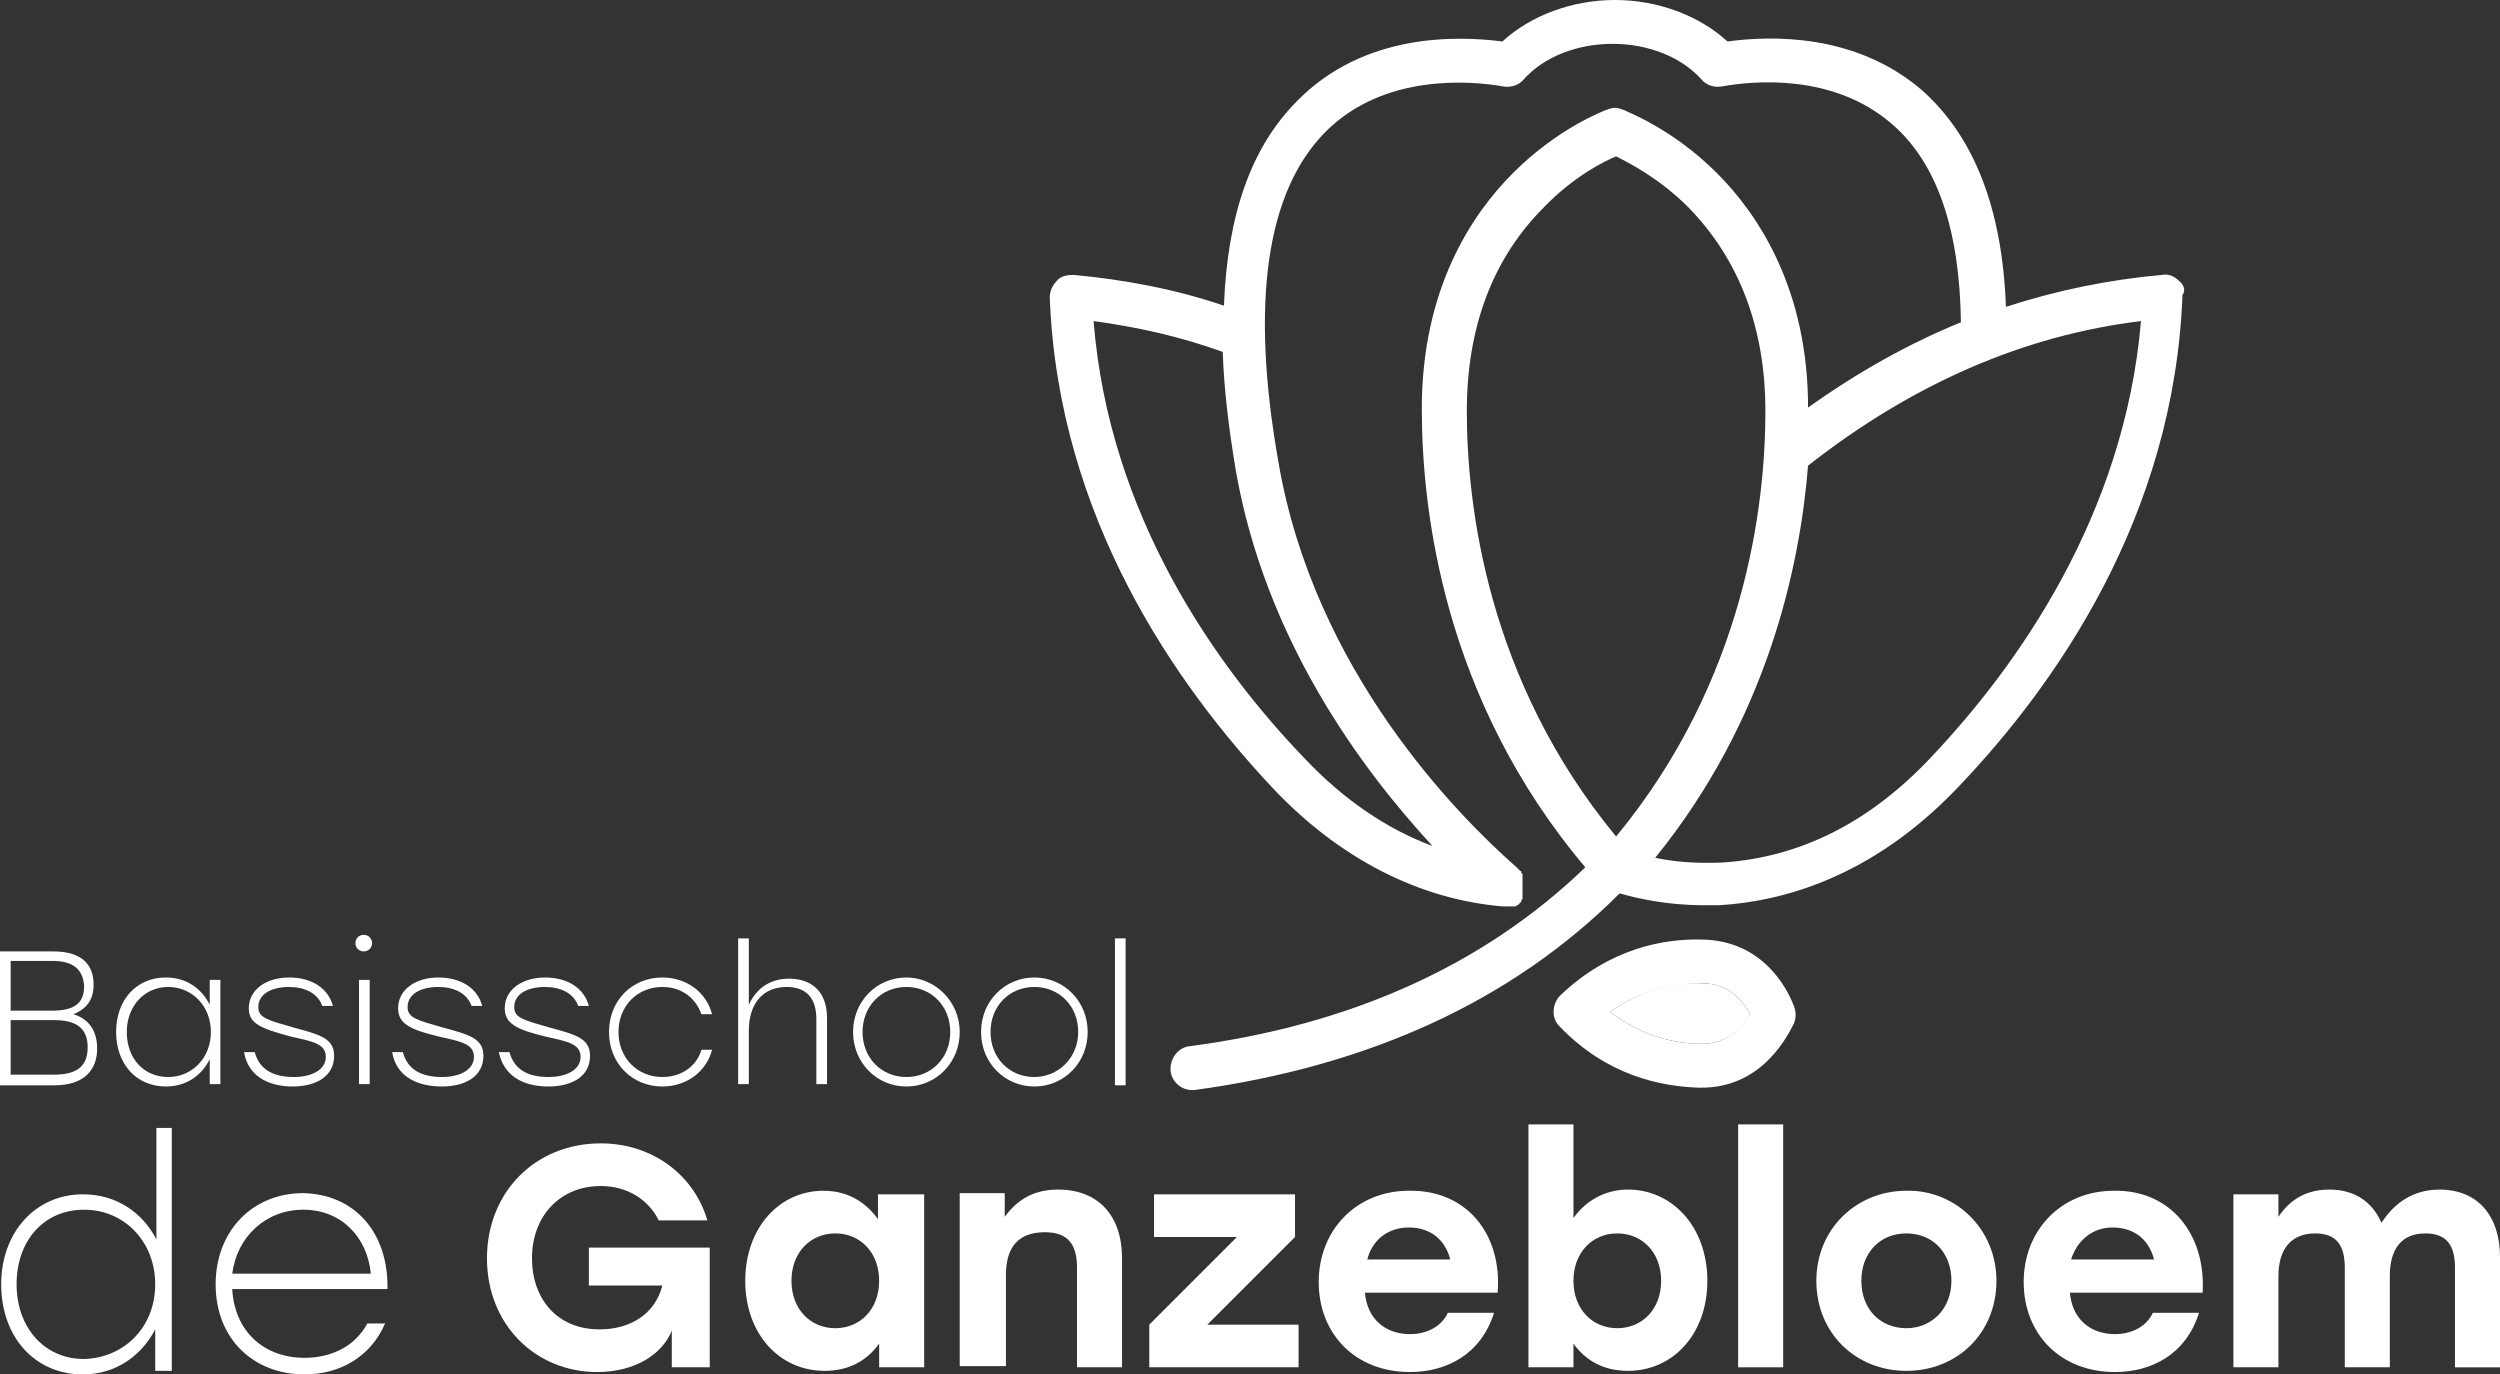 <?xml version="1.0" encoding="UTF-8"?> <svg xmlns="http://www.w3.org/2000/svg" xmlns:xlink="http://www.w3.org/1999/xlink" version="1.1" id="Layer_1" x="0px" y="0px" viewBox="0 0 211 116" xml:space="preserve"><rect x="0" y="0" width="211" height="116" fill="#333333" stroke="none"/> <g> <g> <defs> <rect id="SVGID_1_" width="211" height="116"></rect> </defs> <clipPath id="SVGID_00000025444557048502304910000016147761583403763376_"> <use xlink:href="#SVGID_1_" overflow="visible"></use> </clipPath> <g clip-path="url(#SVGID_00000025444557048502304910000016147761583403763376_)"> <path fill="#FFFFFF" d="M8.2,88.5c0,1.8-1.1,3.1-3.6,3.1H0V80.3h4.5c2.4,0,3.4,1.1,3.4,2.8c0,1.2-0.5,2-1.7,2.5 C7.5,86,8.2,87,8.2,88.5z M4.4,81.1H0.9v4.2h3.5c2.1,0,2.7-0.8,2.7-2.1C7,82,6.4,81.1,4.4,81.1L4.4,81.1z M7.4,88.4 c0-1.4-0.7-2.3-2.8-2.3H0.9v4.6h3.7C6.7,90.7,7.4,89.8,7.4,88.4z"></path> <path fill="#FFFFFF" d="M18.6,82.7v8.8h-0.9v-2.1c-0.7,1.4-2,2.3-3.7,2.3c-2.5,0-4.2-1.9-4.2-4.6s1.7-4.6,4.2-4.6 c1.7,0,3,0.9,3.7,2.3v-2.1L18.6,82.7L18.6,82.7z M17.8,87.1c0-2.2-1.6-3.8-3.6-3.8s-3.5,1.6-3.5,3.8s1.4,3.8,3.5,3.8 C16.2,90.9,17.8,89.3,17.8,87.1z"></path> <path fill="#FFFFFF" d="M20.6,88.8h0.9c0.4,1.5,1.6,2.1,3.3,2.1c1.5,0,2.7-0.6,2.7-1.7s-1.1-1.3-2.9-1.7C22,86.8,21,86.4,21,85.1 c0-1.6,1.5-2.6,3.4-2.6s3.3,0.9,3.7,2.4h-0.9c-0.4-1.1-1.5-1.6-2.8-1.6c-1.5,0-2.6,0.6-2.6,1.7c0,0.9,0.8,1.1,2.9,1.7 c2.2,0.6,3.5,0.9,3.5,2.4c0,1.8-1.6,2.6-3.5,2.6C22.5,91.7,20.9,90.7,20.6,88.8L20.6,88.8z"></path> <path fill="#FFFFFF" d="M31.4,79.6c0,0.4-0.3,0.7-0.7,0.7c-0.4,0-0.7-0.3-0.7-0.7c0-0.4,0.3-0.7,0.7-0.7S31.4,79.2,31.4,79.6z M30.3,82.7h0.9v8.8h-0.9V82.7z"></path> <path fill="#FFFFFF" d="M33.1,88.8H34c0.4,1.5,1.6,2.1,3.3,2.1c1.5,0,2.7-0.6,2.7-1.7s-1.1-1.3-2.9-1.7c-2.5-0.6-3.5-1.1-3.5-2.4 c0-1.6,1.5-2.6,3.4-2.6s3.3,0.9,3.7,2.4h-0.9c-0.4-1.1-1.5-1.6-2.8-1.6c-1.5,0-2.6,0.6-2.6,1.7c0,0.9,0.8,1.1,2.9,1.7 c2.2,0.6,3.5,0.9,3.5,2.4c0,1.8-1.6,2.6-3.5,2.6C35,91.7,33.4,90.7,33.1,88.8L33.1,88.8z"></path> <path fill="#FFFFFF" d="M42.1,88.8H43c0.4,1.5,1.6,2.1,3.3,2.1c1.5,0,2.7-0.6,2.7-1.7s-1.1-1.3-2.9-1.7c-2.5-0.6-3.5-1.1-3.5-2.4 c0-1.6,1.5-2.6,3.4-2.6s3.3,0.9,3.7,2.4h-0.9c-0.4-1.1-1.5-1.6-2.8-1.6c-1.5,0-2.6,0.6-2.6,1.7c0,0.9,0.8,1.1,2.9,1.7 c2.2,0.6,3.5,0.9,3.5,2.4c0,1.8-1.6,2.6-3.5,2.6C44,91.7,42.5,90.7,42.1,88.8L42.1,88.8z"></path> <path fill="#FFFFFF" d="M51.4,87.1c0-2.7,2-4.6,4.5-4.6c2,0,3.7,1.2,4.2,3.1h-0.9c-0.5-1.4-1.7-2.3-3.3-2.3 c-2.1,0-3.7,1.6-3.7,3.8s1.6,3.8,3.7,3.8c1.6,0,2.9-0.9,3.3-2.3h0.9c-0.5,1.9-2.2,3.1-4.2,3.1C53.4,91.7,51.4,89.8,51.4,87.1z"></path> <path fill="#FFFFFF" d="M69.8,85.9v5.6h-0.9V86c0-1.8-0.9-2.7-2.5-2.7c-2.1,0-3.2,1.5-3.2,3.7v4.5h-0.9V79.2h0.9v5.6 c0.6-1.3,1.7-2.2,3.4-2.2C68.6,82.6,69.8,83.8,69.8,85.9L69.8,85.9z"></path> <path fill="#FFFFFF" d="M81,87.1c0,2.6-2,4.6-4.5,4.6s-4.5-2-4.5-4.6s2-4.6,4.5-4.6C78.9,82.5,81,84.5,81,87.1z M72.8,87.1 c0,2.2,1.6,3.8,3.7,3.8s3.7-1.6,3.7-3.8s-1.6-3.8-3.7-3.8S72.8,84.9,72.8,87.1z"></path> <path fill="#FFFFFF" d="M91.8,87.1c0,2.6-2,4.6-4.5,4.6s-4.5-2-4.5-4.6s2-4.6,4.5-4.6S91.8,84.5,91.8,87.1z M83.6,87.1 c0,2.2,1.6,3.8,3.7,3.8c2,0,3.7-1.6,3.7-3.8s-1.6-3.8-3.7-3.8S83.6,84.9,83.6,87.1z"></path> <path fill="#FFFFFF" d="M94.1,79.2H95v12.4h-0.9V79.2z"></path> <path fill="#FFFFFF" d="M59.9,105.3v10.1h-3.2v-3.1c-0.8,2-3.1,3.5-6.3,3.5c-5.2,0-9.3-4-9.3-9.6s4.1-9.7,9.6-9.7 c4.4,0,7.9,2.7,9,6.5h-4.1c-0.9-1.8-2.7-2.9-4.9-2.9c-3.4,0-5.8,2.5-5.8,6.1c0,3.4,2.1,6,5.7,6c2.6,0,4.7-1.3,5.3-3.7h-6.2v-3.2 L59.9,105.3L59.9,105.3z"></path> <path fill="#FFFFFF" d="M78,100.8v14.6h-3.8v-2c-1,1.4-2.5,2.3-4.6,2.3c-3.8,0-6.7-3.1-6.7-7.6s2.9-7.6,6.6-7.6 c2.1,0,3.6,1,4.6,2.4v-2.1L78,100.8L78,100.8z M74.2,108.1c0-2.4-1.6-4-3.7-4s-3.7,1.6-3.7,4s1.6,4,3.7,4S74.2,110.5,74.2,108.1z "></path> <path fill="#FFFFFF" d="M94.7,106.2v9.2h-3.8V107c0-1.9-0.7-3-2.7-3c-2.2,0-3.3,1.2-3.3,3.6v7.7H81v-14.6h3.8v2 c1.1-1.5,2.5-2.3,4.5-2.3C92.7,100.4,94.7,102.6,94.7,106.2L94.7,106.2z"></path> <path fill="#FFFFFF" d="M109.6,111.8v3.6H97v-3.6l7.4-7.4h-7v-3.6h11.9v3.6l-7.4,7.4H109.6z"></path> <path fill="#FFFFFF" d="M126.4,109.1h-11.2c0.2,2.3,1.8,3.5,3.8,3.5c1.5,0,2.7-0.7,3.2-1.8h3.9c-1.1,3.5-4,5-7.1,5 c-4.6,0-7.7-3.2-7.7-7.6s3.2-7.7,7.6-7.7C123.8,100.4,126.8,104.2,126.4,109.1L126.4,109.1z M115.4,106.3h7 c-0.4-1.6-1.6-2.7-3.5-2.7C117.1,103.6,115.8,104.7,115.4,106.3z"></path> <path fill="#FFFFFF" d="M144.1,108.1c0,4.5-2.9,7.6-6.7,7.6c-2.1,0-3.6-0.9-4.6-2.3v2H129V94.9h3.8v7.9c1-1.4,2.6-2.4,4.6-2.4 C141.1,100.4,144.1,103.5,144.1,108.1z M140.2,108.1c0-2.4-1.6-4-3.7-4c-2.1,0-3.7,1.6-3.7,4s1.6,4,3.7,4 C138.6,112.1,140.2,110.5,140.2,108.1z"></path> <path fill="#FFFFFF" d="M146.7,94.9h3.8v20.5h-3.8V94.9z"></path> <path fill="#FFFFFF" d="M168.5,108.1c0,4.4-3.3,7.6-7.6,7.6s-7.6-3.2-7.6-7.6s3.4-7.6,7.6-7.6C165,100.4,168.5,103.7,168.5,108.1 z M157.1,108.1c0,2.4,1.6,4,3.8,4c2.1,0,3.8-1.6,3.8-4s-1.6-4-3.8-4C158.7,104.1,157.1,105.7,157.1,108.1z"></path> <path fill="#FFFFFF" d="M185.9,109.1h-11.2c0.2,2.3,1.8,3.5,3.8,3.5c1.5,0,2.7-0.7,3.2-1.8h3.9c-1.1,3.5-4,5-7.1,5 c-4.6,0-7.7-3.2-7.7-7.6s3.2-7.7,7.6-7.7C183.2,100.4,186.2,104.2,185.9,109.1L185.9,109.1z M174.8,106.3h7 c-0.4-1.6-1.6-2.7-3.5-2.7C176.6,103.6,175.3,104.7,174.8,106.3z"></path> <path fill="#FFFFFF" d="M211,106.1v9.3h-3.8V107c0-1.9-0.7-2.9-2.5-2.9c-2,0-3,1.3-3,3.6v7.7h-3.8V107c0-1.9-0.7-2.9-2.5-2.9 c-2,0-3.1,1.3-3.1,3.6v7.7h-3.8v-14.6h3.8v1.9c1-1.5,2.4-2.3,4.3-2.3c2.1,0,3.6,1,4.4,2.8c1.1-1.7,2.7-2.8,4.9-2.8 C209.1,100.4,211,102.6,211,106.1L211,106.1z"></path> <path fill="#FFFFFF" d="M14.5,95.2v20.5h-1.4v-3.5c-1.2,2.3-3.4,3.8-6.1,3.8c-4.1,0-6.9-3.2-6.9-7.6s2.9-7.6,6.9-7.6 c2.8,0,5,1.5,6.2,3.8v-9.4L14.5,95.2L14.5,95.2z M13.1,108.4c0-3.6-2.6-6.3-6-6.3s-5.7,2.6-5.7,6.3c0,3.6,2.3,6.3,5.7,6.3 C10.5,114.6,13.1,112,13.1,108.4z"></path> <path fill="#FFFFFF" d="M32.7,108.8H19.6c0.2,3.6,2.7,5.8,6.1,5.8c2.3,0,4.3-1,5.3-2.9h1.5c-1.2,2.8-3.8,4.3-6.8,4.3 c-4.3,0-7.5-3-7.5-7.6c0-4.5,3.1-7.7,7.4-7.7C30,100.8,32.8,104.1,32.7,108.8L32.7,108.8z M19.6,107.5h11.7 c-0.3-3.1-2.5-5.4-5.7-5.4S20,104.4,19.6,107.5z"></path> <path fill="#FFFFFF" d="M143.7,83c2.1,0,3.3,1.3,4,2.6c-0.7,1.3-2,2.5-4.1,2.5s-5-0.6-7.7-2.7C138.7,83.4,141.6,82.9,143.7,83 L143.7,83z"></path> <path fill="#FFFFFF" d="M143.7,79.3c-3.2-0.1-7.8,0.7-12,4.7c-0.7,0.7-0.8,1.9-0.1,2.6c4,4.2,8.6,5.1,11.8,5.2c0.1,0,0.1,0,0.2,0 c4.8,0,7-3.8,7.8-5.4c0.2-0.5,0.2-1,0-1.5C150.8,83.3,148.7,79.4,143.7,79.3L143.7,79.3z M143.6,88.1c-2.1,0-5-0.6-7.7-2.7 c2.8-2,5.7-2.4,7.8-2.4s3.3,1.3,4,2.6C146.9,86.9,145.7,88.1,143.6,88.1L143.6,88.1z"></path> <path fill="#FFFFFF" d="M183.9,23.7c-0.4-0.4-0.9-0.6-1.4-0.5c-4.5,0.4-8.9,1.3-13.2,2.7c-0.3-8.3-2.7-14.4-7.1-18.3 c-5.6-4.8-12.7-4.6-16.4-4.1c-2.4-2.2-5.9-3.5-9.5-3.5s-7.1,1.3-9.5,3.5c-3.9-0.5-11.7-0.7-17.3,5c-3.9,3.9-5.9,9.6-6.2,17.3 c-4.1-1.4-8.4-2.2-12.7-2.6c-0.5,0-1.1,0.1-1.4,0.5c-0.4,0.4-0.6,0.9-0.6,1.4c0.7,18.6,10.7,32.8,18.9,41.5 c5.6,5.9,12.3,9.3,19.3,9.9l0,0h0.1l0,0c0.1,0,0.1,0,0.2,0l0,0c0.1,0,0.1,0,0.2,0l0,0h0.1c0,0,0,0,0.1,0h0.1c0,0,0,0,0.1,0h0.1 h0.1c0,0,0.1,0,0.1-0.1c0,0,0,0,0.1,0l0.1-0.1l0,0l0.1-0.1l0,0l0,0l0.1-0.1c0,0,0,0,0-0.1c0,0,0-0.1,0.1-0.1c0,0,0,0,0-0.1v-0.1 v-0.1v-0.1v-0.1v-0.1v-0.1v-0.1V75l0,0l0,0v-0.1v-0.1v-0.1v-0.1v-0.1v-0.1v-0.1v-0.1v-0.1V74v-0.1c0,0,0,0,0-0.1 c0,0,0-0.1-0.1-0.1c0,0,0,0,0-0.1c0,0,0-0.1-0.1-0.1c0,0,0,0-0.1-0.1c0,0,0,0-0.1-0.1c0,0,0,0-0.1-0.1l0,0 c-5-4.4-17.1-16.6-20.1-34.2c-2.4-13.5-1-22.9,4-27.9c4.9-4.9,12.2-4.3,15-3.8c0.6,0.1,1.3-0.1,1.7-0.6c1.7-1.9,4.5-3,7.5-3 s5.8,1.1,7.5,3c0.4,0.5,1.1,0.7,1.7,0.6c2.7-0.5,9.4-1.1,14.3,3.1c3.9,3.3,5.8,9,5.9,16.8c-4.4,1.8-8.7,4.2-12.9,7.2 c0-10-4.2-16.3-7.7-19.8c-3.8-3.8-7.7-5.2-7.8-5.3c-0.3-0.1-0.5-0.2-0.8-0.2s-0.5,0.1-0.8,0.2c-0.2,0.1-4,1.5-7.8,5.3 c-3.5,3.5-7.7,9.8-7.7,19.9c0,8.5,1.8,24.5,13.8,38.7c-8.5,8.2-19.7,13.3-33.4,15.1c-1,0.1-1.7,1.1-1.6,2.1 c0.1,0.9,0.9,1.6,1.8,1.6c0.1,0,0.2,0,0.2,0c14.7-2,26.8-7.5,35.9-16.6c1.4,0.4,3.9,1,7.1,1c0.4,0,0.9,0,1.3,0 c5.1-0.3,12.8-2.2,20.2-10c8.2-8.6,18.2-22.8,18.9-41.5C184.5,24.5,184.3,24,183.9,23.7L183.9,23.7z M120.9,71.4 c-3.8-1.4-7.5-3.9-10.8-7.4c-7.5-7.8-16.5-20.5-17.8-36.9c3.7,0.5,7.3,1.3,10.9,2.6c0.1,3.1,0.5,6.4,1.1,10 C106.8,54,114.9,64.9,120.9,71.4z M130.3,17.5c2.5-2.6,5.1-3.9,6.1-4.3c1,0.5,3.6,1.8,6.1,4.3c4.3,4.4,6.5,10.2,6.5,17.2 c0,7.9-1.7,22.7-12.6,35.9c-10.9-13.2-12.6-28-12.6-35.9C123.8,27.6,126,21.8,130.3,17.5z M162.9,64c-5.2,5.5-11.1,8.4-17.6,8.8 c-2.3,0.1-4.2-0.1-5.6-0.4c9.4-11.6,12.2-24.4,12.9-33.1c8.8-6.9,18.2-11,28.1-12.2C179.3,43.5,170.3,56.2,162.9,64L162.9,64z"></path> </g> </g> </g> </svg> 